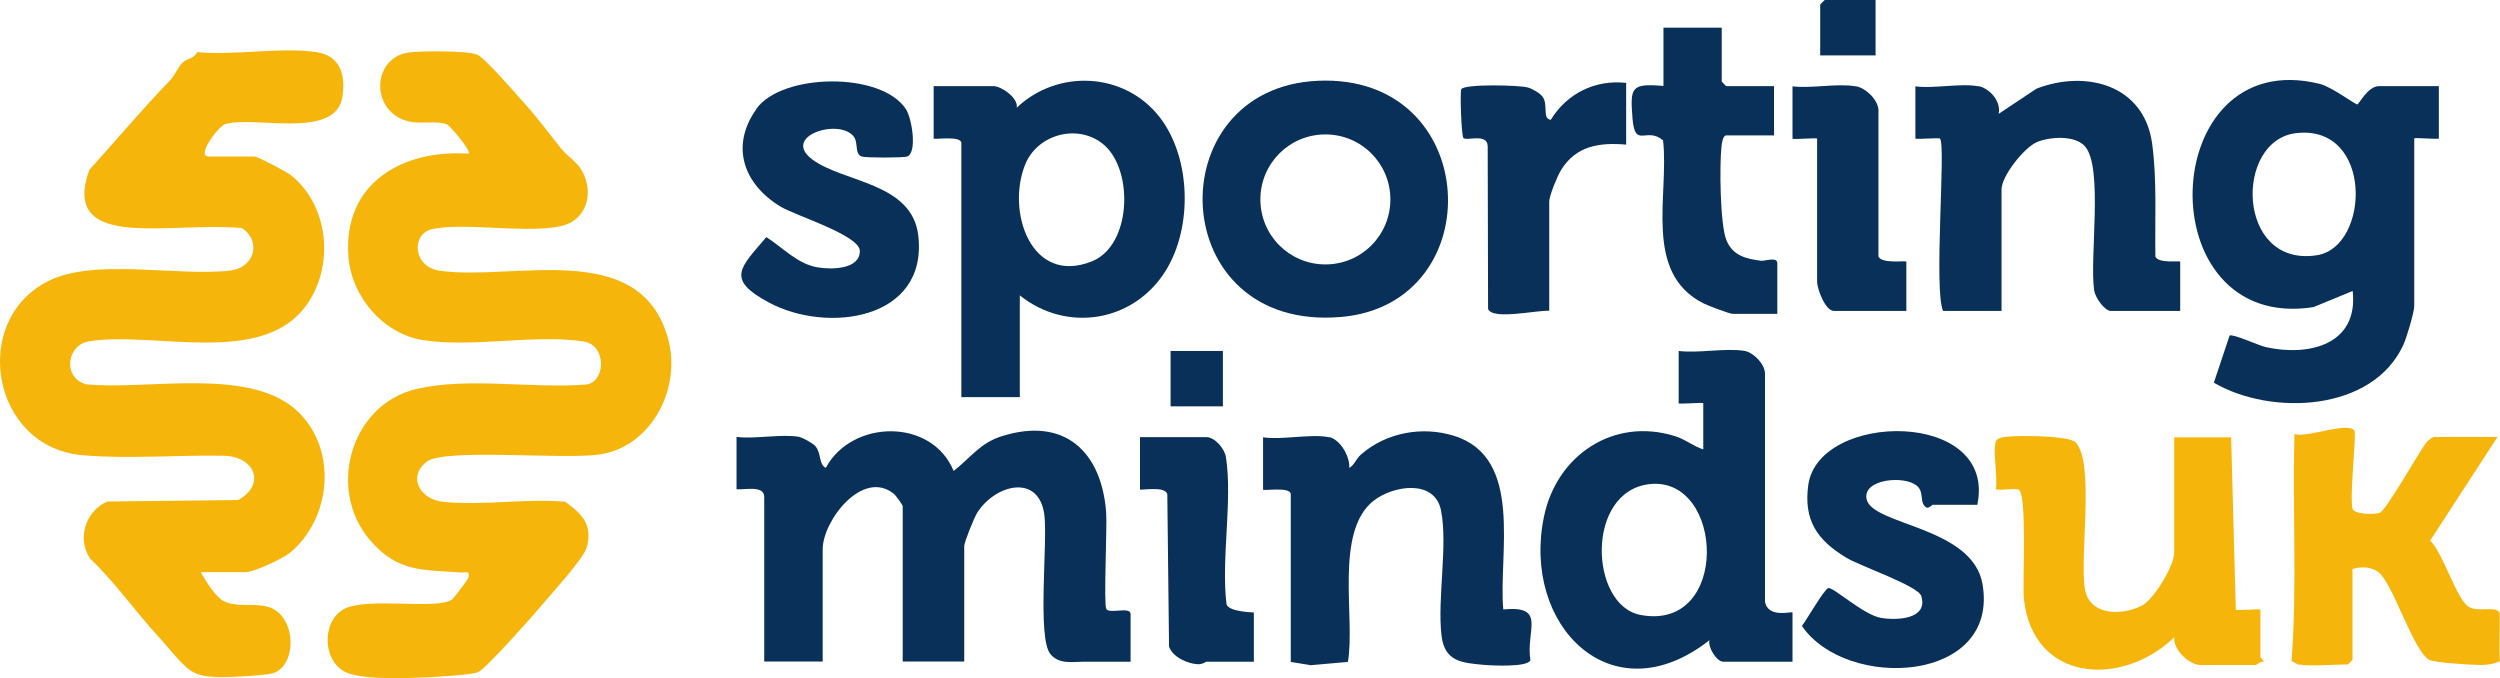<?xml version="1.0" encoding="UTF-8"?>
<svg id="Layer_2" data-name="Layer 2" xmlns="http://www.w3.org/2000/svg" width="130" height="35.27" viewBox="0 0 130 35.27">
  <defs>
    <style>
      .cls-1 {
        fill: #083059;
      }

      .cls-2 {
        fill: #f6b50a;
      }
    </style>
  </defs>
  <g id="workings">
    <g id="IbCiP1">
      <g>
        <g>
          <path class="cls-1" d="M41.58,22.73c.17.03.69.32.82.47.32.37.16.93.54,1.13,1.35-2.52,5.51-2.61,6.65.16.88-.69,1.38-1.46,2.51-1.81,3.24-1.02,5.18.79,5.42,3.96.06.77-.14,4.78.01,5.03.17.27,1.26-.15,1.26.26v2.48h-2.48c-.53,0-1.24.15-1.69-.4-.69-.84-.14-5.77-.31-7.21-.27-2.21-2.57-1.61-3.5-.13-.16.26-.67,1.52-.67,1.73v6h-3.2v-8.08c0-.06-.37-.58-.47-.65-1.62-1.29-3.69,1.41-3.69,2.89v5.84h-3.04v-8.56c0-.62-1.02-.36-1.44-.4v-2.72c.99.12,2.34-.17,3.28,0Z"/>
          <path class="cls-1" d="M90.73,18.25c.45.08,1.05.68,1.05,1.19v11.85c.16.89,1.43.48,1.43.56v2.56h-3.6c-.34,0-.81-.75-.72-1.12-5.08,4-9.79-.77-8.6-6.44.66-3.18,3.62-5.17,6.81-4.17.57.18.94.52,1.47.69v-2.4c0-.06-1.28.06-1.28,0v-2.72c1.04.13,2.46-.17,3.44,0ZM85.81,25.17c-3.38.34-3.17,6.32-.49,6.81,4.65.86,4.35-7.19.49-6.81Z"/>
          <path class="cls-2" d="M103.77,22.97c.04-.14.25-.21.4-.24.56-.1,3.43-.1,3.77.28,1,1.1.18,5.97.48,7.64.25,1.39,1.96,1.37,2.98.83.6-.32,1.66-2.06,1.66-2.74v-6h2.96l.24,8.96c.07.07,1.28-.06,1.28,0v2.48s.16.14.16.24c-.16-.05-.35.16-.4.16h-2.88c-.56,0-1.43-.79-1.36-1.44-2.71,2.62-7.37,2.35-7.82-2.02-.08-.79.19-5.56-.29-5.67-.32-.07-.82.06-1.17,0,.12-.65-.17-1.94,0-2.48Z"/>
          <path class="cls-1" d="M69.12,22.73c.57.12,1.09,1.02,1.04,1.6.27-.14.35-.48.64-.72,1.3-1.12,3.16-1.46,4.8-.95,3.66,1.13,2.31,6.14,2.57,9.03,2.28-.22,1.16,1.1,1.41,2.63-.1.39-2.02.29-2.45.25-1.15-.1-2.01-.19-2.17-1.51-.23-1.94.34-4.7-.03-6.53-.33-1.62-2.46-1.29-3.48-.51-2.09,1.61-.96,6.11-1.36,8.4l-1.93.17-1.04-.17v-8.72c0-.41-1.44-.16-1.44-.24v-2.72c.99.15,2.53-.2,3.44,0Z"/>
          <path class="cls-2" d="M119.54,34.57c-.09-.01-.25-.16-.38-.19.3-3.91.04-7.89.15-11.81.64.22,2.76-.66,3.12-.18.12.16-.26,3.38-.1,4.06.07.3,1.12.31,1.41.22.34-.11,2.04-3.17,2.44-3.67.07-.1.32-.28.41-.28h3.28l-3.5,5.39c.68.67,1.34,2.97,1.97,3.42.47.34,1.38-.04,1.62.3.07.1-.03,2.19.04,2.55-.32.15-.67.2-1.02.2-.42,0-2.37-.12-2.64-.26-.84-.42-1.87-3.92-2.65-4.56-.37-.3-.93-.31-1.36-.17v4.72s-.22.24-.24.24c-.73,0-1.91.11-2.56,0Z"/>
          <path class="cls-1" d="M102.81,26.25h-2.32s-.17.17-.3.15c-.41-.23-.11-.77-.49-1.12-.64-.59-2.9-.37-2.63.7.34,1.34,5.5,1.41,6.02,4.39.89,5.16-7.07,5.57-9.39,2.18.24-.31,1.16-1.91,1.37-1.97.25-.07,1.84,1.4,2.74,1.55.84.14,2.46.07,2.1-1.13-.16-.54-3.19-1.56-3.92-2.01-1.5-.91-2.21-1.94-1.96-3.77.54-3.85,9.83-3.94,8.79,1.03Z"/>
          <path class="cls-1" d="M65.2,31.85v2.56h-2.48s-.19.14-.43.13c-.52-.02-1.32-.37-1.5-.92l-.09-7.91c-.08-.47-1.42-.19-1.42-.26v-2.72h3.44c.45,0,.96.59,1.03,1.05.35,2.27-.26,5.3.03,7.65.12.34,1.06.4,1.42.42Z"/>
          <rect class="cls-1" x="60.87" y="18.25" width="2.72" height="2.88"/>
        </g>
        <g>
          <path class="cls-1" d="M126.82,4.48v2.72c0,.06-1.28-.06-1.28,0v8.72c0,.32-.4,1.65-.56,2-1.59,3.5-6.88,3.72-9.86,1.98l.82-2.45c.15-.11,1.52.52,1.88.6,2.25.5,4.83-.13,4.52-2.92l-2.04.84c-8.67,1.36-8.19-13.71.32-11.61.62.15,1.85,1.08,1.96,1.07.08,0,.55-.95,1.12-.95h3.12ZM119.42,6.92c-3.26.35-3.14,7.02,1.07,6.35,2.75-.44,2.93-6.79-1.07-6.35Z"/>
          <path class="cls-1" d="M53.03,15.37v5.28h-3.04V7.44c0-.41-1.44-.16-1.44-.24v-2.72h3.12c.38,0,1.29.6,1.2,1.12,2.13-2.02,5.6-1.86,7.43.49,1.64,2.11,1.72,5.73.32,7.98-1.66,2.68-5.14,3.25-7.59,1.29ZM57.46,7.58c-1.29-1.18-3.47-.66-4.14.95-1.01,2.44.29,6.33,3.46,5.06,2.04-.82,2.17-4.64.68-6.01Z"/>
          <path class="cls-1" d="M102.89,4.48c.58.12,1.18.8,1.04,1.44l1.97-1.31c2.56-.99,5.59-.21,6.01,2.85.26,1.9.14,3.96.17,5.88.15.38,1.29.2,1.29.27v2.56h-3.6c-.33,0-.81-.69-.87-1.05-.26-1.67.49-6.44-.49-7.52-.53-.58-1.8-.49-2.47-.22s-1.86,1.77-1.86,2.47v6.32h-3.04c-.5-1.12.16-8.65-.16-8.96-.06-.06-1.04.04-1.28,0v-2.72c.97.13,2.38-.18,3.28,0Z"/>
          <path class="cls-1" d="M68.53,4.2c8.54-.38,9.05,11.58,1.23,12.28-9.2.82-9.62-11.9-1.23-12.28ZM72.3,10.37c0-1.87-1.51-3.38-3.38-3.38s-3.38,1.51-3.38,3.38,1.51,3.38,3.38,3.38,3.38-1.51,3.38-3.38Z"/>
          <path class="cls-1" d="M39.33,5.66c1.33-1.86,6.5-1.95,7.78.02.32.49.59,2.28.06,2.46-.21.07-2.16.07-2.36,0-.38-.13-.17-.72-.41-1.03-.73-.99-3.81-.04-2.15,1.19,1.63,1.2,5.18,1.19,5.5,3.95.51,4.39-4.74,5.12-7.79,3.47-2.24-1.21-1.46-1.8-.11-3.39.87.55,1.63,1.42,2.71,1.58.69.11,2.17.1,2.15-.87-.02-.81-3.35-1.83-4.11-2.29-1.93-1.16-2.65-3.15-1.26-5.09Z"/>
          <path class="cls-1" d="M89.53,1.44v2.8s.22.24.24.24h2.48v2.56h-2.48c-.18,0-.23.39-.25.55-.11.95-.08,4.06.25,4.89s1.05.98,1.81,1.08c.19.02.84-.22.84.12v2.64h-2.32c-.16,0-1.3-.43-1.53-.55-3.14-1.6-1.77-5.62-2.09-8.47-.86-.74-1.46.46-1.59-1.14-.12-1.61-.1-1.84,1.61-1.69V1.44h3.04Z"/>
          <path class="cls-1" d="M84.56,4.32v3.2c-1.4-.12-2.61.06-3.39,1.33-.19.31-.61,1.33-.61,1.63v5.68c-.63-.04-2.98.5-3.18-.1l-.02-8.46c-.02-.69-1.08-.26-1.26-.42-.11-.09-.19-2.45-.11-2.55.22-.27,2.98-.21,3.46-.08.22.06.65.3.78.5.28.44-.04,1.13.41,1.18.84-1.37,2.31-2.1,3.92-1.92Z"/>
          <path class="cls-1" d="M96.49,4.48c.51.09,1.13.66,1.19,1.21v7.65c.18.4,1.45.19,1.45.27v2.56h-3.76c-.46,0-.88-1.16-.88-1.52v-7.44c0-.06-1.28.06-1.28,0v-2.72c.99.12,2.34-.17,3.28,0Z"/>
          <path class="cls-1" d="M97.53,0v2.88h-2.88V.24s.22-.24.24-.24h2.64Z"/>
        </g>
        <g>
          <path class="cls-2" d="M10.45,29.77c.22.41.76,1.27,1.17,1.48.66.35,1.49.1,2.26.29,1.58.4,1.59,3.1.3,3.47-.43.12-2.34.22-2.86.2-1.15-.05-1.41-.23-2.16-1.05-.31-.34-.61-.72-.97-1.11-1.2-1.31-2.22-2.78-3.51-4.01-.69-1.05-.23-2.45.89-2.96l6.81-.08c1.45-.78.9-2.26-.73-2.3-2.36-.05-5.01.18-7.37-.03-4.71-.41-5.85-6.95-1.82-9.03,2.41-1.25,6.73-.25,9.51-.57,1.26-.15,1.65-1.52.61-2.21-1.87-.17-3.88.11-5.74-.02-1.99-.15-2.94-.92-2.2-3,1.4-1.55,2.75-3.16,4.2-4.66.24-.25.42-.69.65-.92s.59-.19.76-.55c1.91.19,4.36-.28,6.2,0,1.25.19,1.52,1.17,1.36,2.3-.32,2.27-4.52,1-6.09,1.44-.37.11-1.54,1.69-.87,1.69h2.4c.14,0,1.67.8,1.88.97,1.93,1.55,2.25,4.55.92,6.59-2.25,3.46-7.98,1.49-11.43,2.05-1.13.18-1.39,1.87-.16,2.23,3.21.34,8.69-.98,11.13,1.52,1.95,2,1.61,5.45-.48,7.22-.38.32-1.9,1.03-2.33,1.03h-2.32Z"/>
          <path class="cls-2" d="M29.24,7.79c.26.33.77.62,1.04,1.12.48.89.38,2.05-.53,2.62-1.31.82-5.53-.04-7.3.39-1.07.26-.99,1.96.42,2.16,3.86.54,10.4-1.71,11.86,3.5.72,2.55-.79,5.58-3.47,6.04-1.78.31-8.11-.33-9.06.38-1.04.79-.34,1.97.81,2.09,1.99.22,4.34-.18,6.37,0,.87.61,1.46,1.2,1.13,2.37-.16.57-1.65,2.2-2.14,2.78-.47.56-3.12,3.58-3.53,3.72s-2.06.23-2.63.26c-1.08.05-3.17.13-4.12-.22-1.31-.48-1.42-2.65-.22-3.32s4.92.07,5.65-.52c.09-.08.83-1.03.85-1.15.06-.37-.16-.22-.4-.24-2-.15-3.29,0-4.73-1.68-2.26-2.64-1.01-7.05,2.4-7.86,2.7-.64,6.09,0,8.89-.24.97-.19,1.01-2.04-.17-2.23-2.48-.4-5.83.34-8.4-.08-2.05-.34-3.68-2.26-3.84-4.32-.3-3.8,2.76-5.6,6.25-5.37.16-.14-.99-1.46-1.12-1.52-.42-.19-1.25-.04-1.8-.12-2.2-.32-2.21-3.34-.19-3.62.63-.09,3.04-.1,3.55.11.4.16,2.09,2.12,2.52,2.6.67.74,1.27,1.57,1.9,2.35Z"/>
        </g>
      </g>
    </g>
  </g>
</svg>